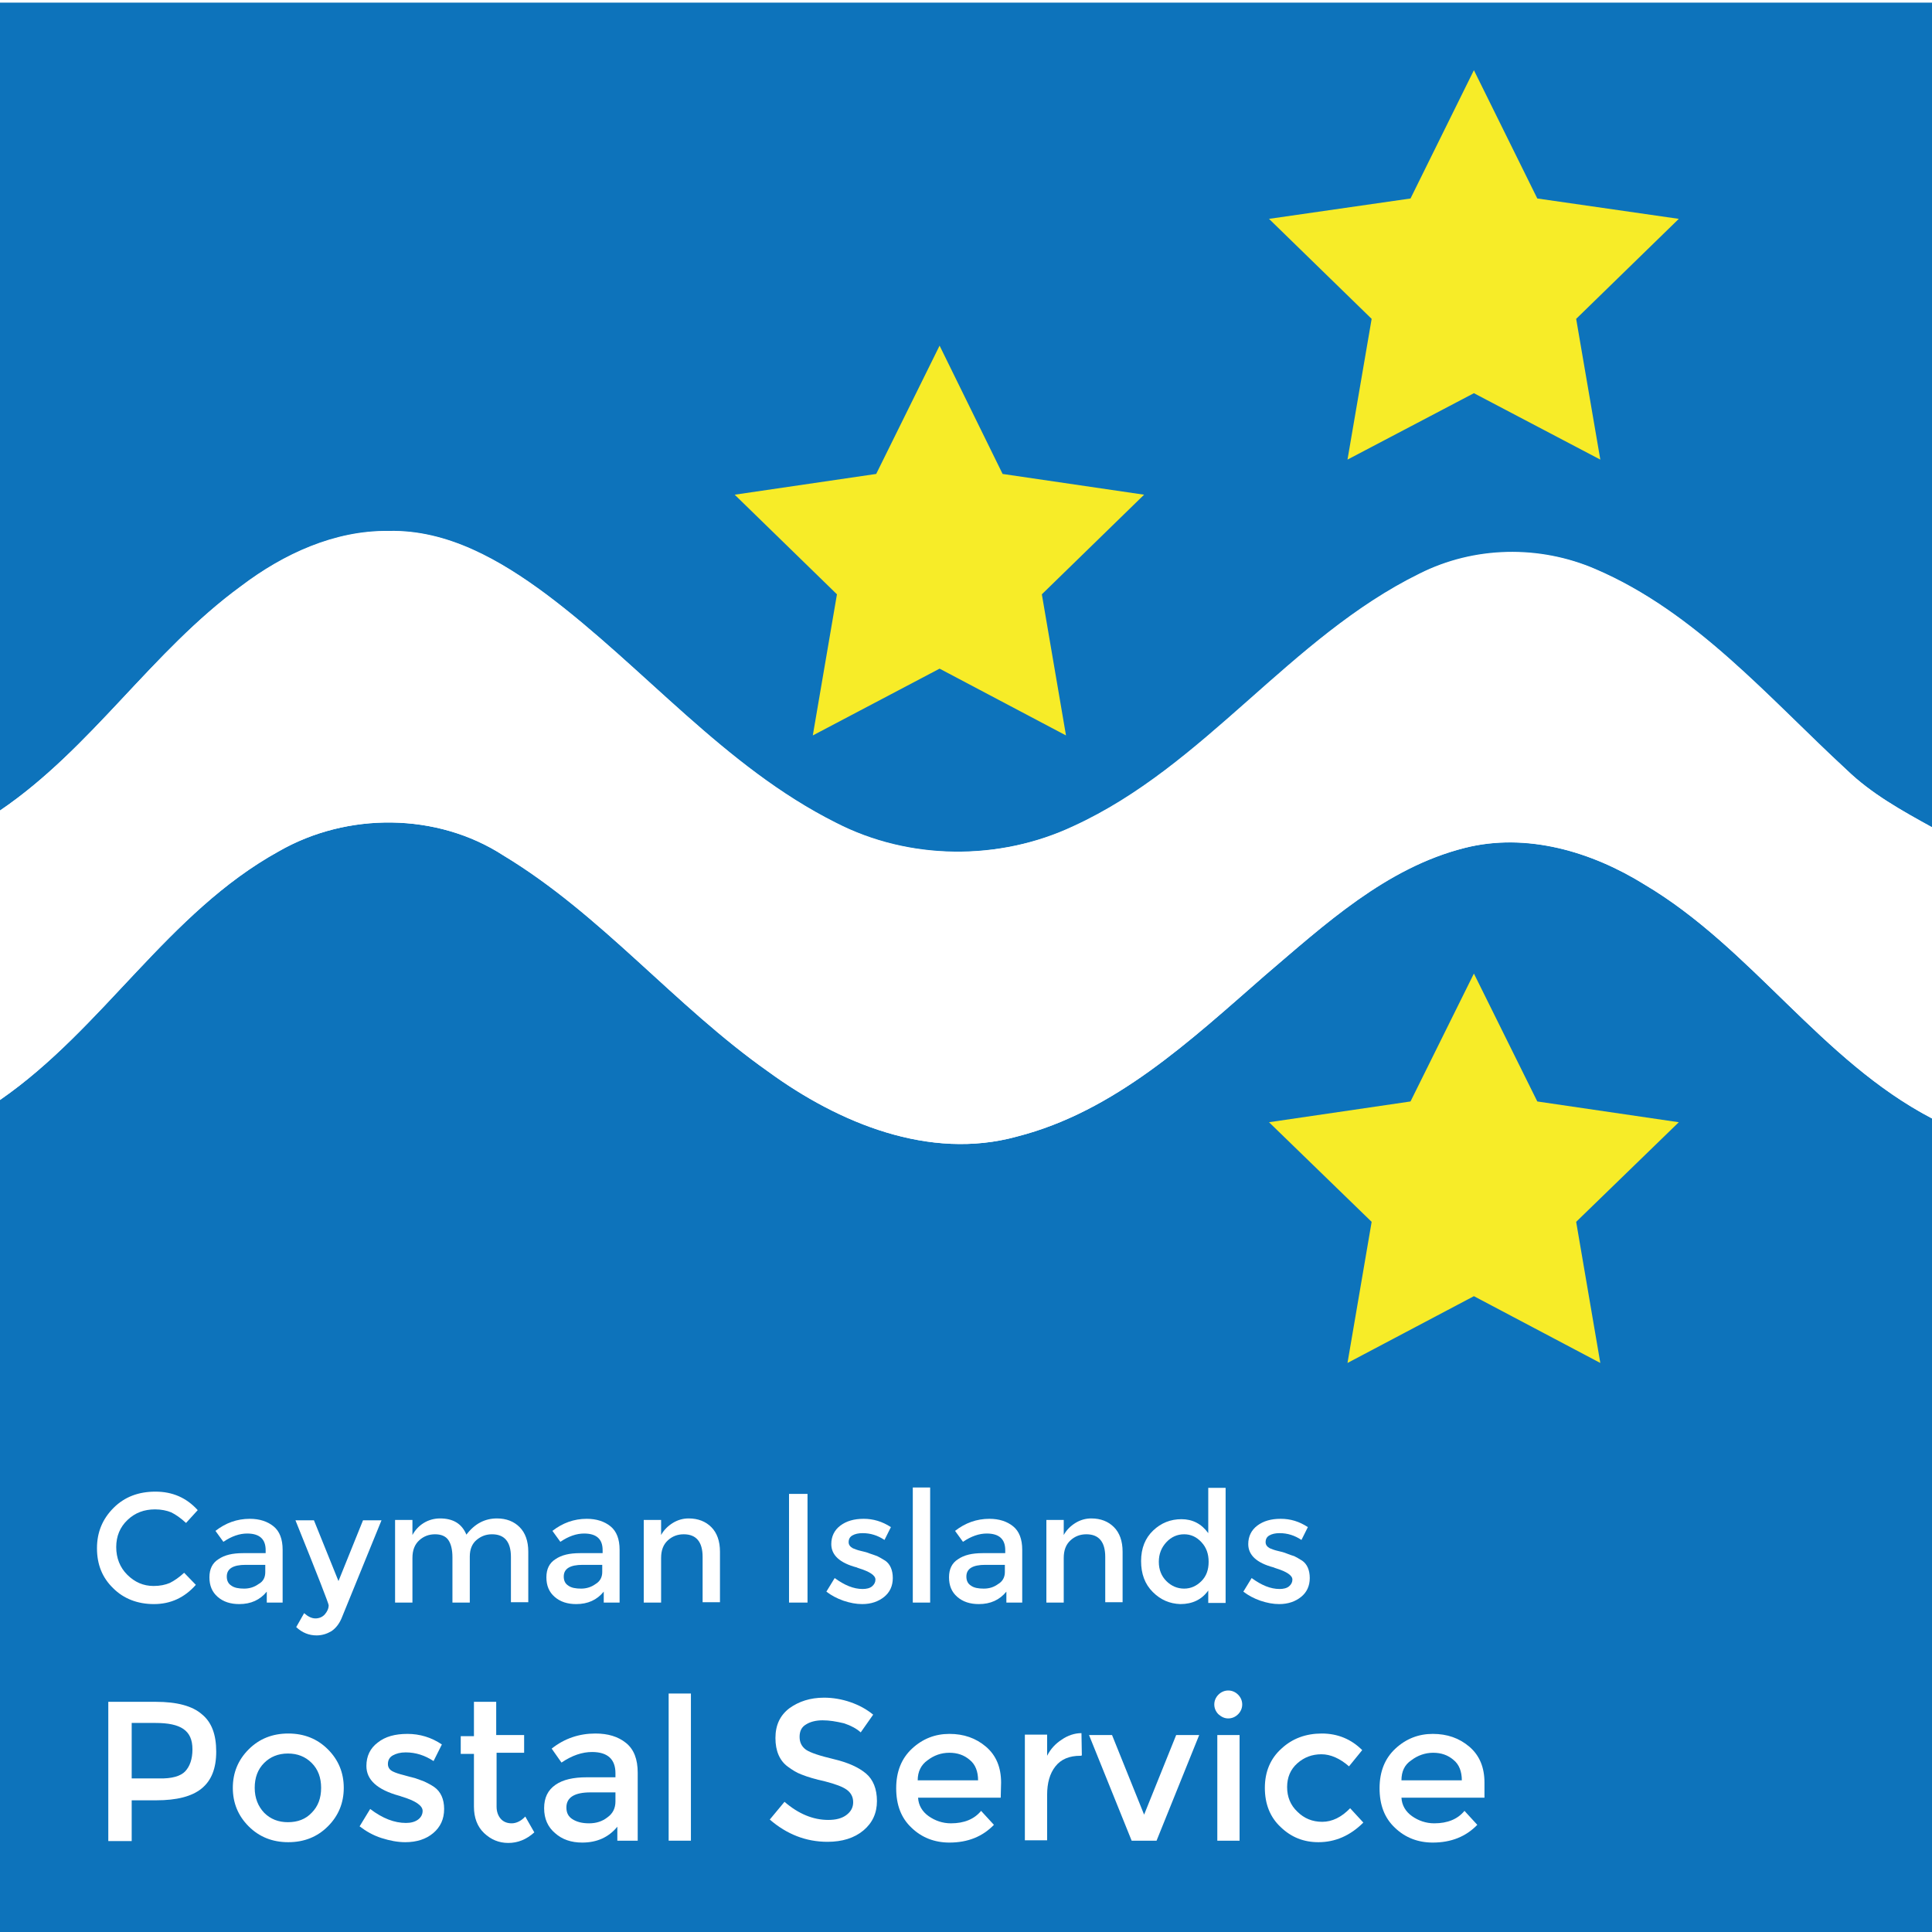 <?xml version="1.0" encoding="utf-8"?>
<!-- Generator: Adobe Illustrator 21.0.2, SVG Export Plug-In . SVG Version: 6.00 Build 0)  -->
<svg version="1.1" id="Layer_1" xmlns="http://www.w3.org/2000/svg" xmlns:xlink="http://www.w3.org/1999/xlink" x="0px" y="0px"
	 viewBox="0 0 512 512" style="enable-background:new 0 0 512 512;" xml:space="preserve">
<style type="text/css">
	.st0{fill:#FFFFFF;}
	.st1{fill:#0D73BB;}
	.st2{fill:#F7EC28;}
</style>
<g id="Layer_1_1_">
	<g>
		<rect class="st0" width="512" height="512"/>
	</g>
</g>
<g id="Layer_2">
	<g id="_x23_0272bbff">
		<g>
			<path class="st1" d="M0,0.7h512v218.5c-8-4.4-16-8.8-22.6-15.2c-20.8-19.2-40-41.8-66.6-53.2c-14.8-6.4-32.1-6.1-46.6,1.2
				c-34.4,16.9-56.8,50.9-91.7,66.9c-19.7,9.3-43.6,9.1-63-0.9c-29.5-14.8-50.7-41-76.7-60.5c-12.1-9-26.2-17.2-41.8-16.8
				c-14.3-0.2-27.9,6.1-39.1,14.6c-23.7,17.3-39.6,43-63.9,59.5V0.7"/>
		</g>
		<g>
			<path class="st1" d="M73.9,225.6c18.1-10.4,41.9-10.3,59.5,1.1c26,15.7,45.5,39.8,70.2,57.3c18.6,13.6,42.7,23.6,65.9,17.2
				c25.9-6.6,46-25.5,65.6-42.6c16-13.6,32.2-28.6,53.1-33.9c16.4-4.1,33.6,1,47.6,9.7c28.5,16.9,46.7,46.6,76.2,62v216.3H0V291.5
				C27.4,272.6,44.5,241.8,73.9,225.6"/>
		</g>
	</g>
	<g id="_x23_fdfefdff">
		<g>
			<path class="st0" d="M63.9,155.4c11.2-8.5,24.8-14.8,39.1-14.6c15.6-0.4,29.7,7.8,41.8,16.8c26,19.5,47.2,45.7,76.7,60.5
				c19.4,10,43.3,10.1,63,0.9c35-16,57.4-50,91.7-66.9c14.4-7.2,31.8-7.6,46.6-1.2c26.6,11.4,45.7,34,66.6,53.2
				c6.6,6.3,14.7,10.8,22.6,15.2v77.1c-29.5-15.4-47.7-45.1-76.2-62c-14-8.7-31.2-13.9-47.6-9.7c-20.9,5.2-37.2,20.3-53.1,33.9
				c-19.6,17.1-39.7,36-65.6,42.6c-23.2,6.4-47.2-3.6-65.9-17.2c-24.8-17.4-44.2-41.6-70.2-57.3c-17.6-11.4-41.4-11.5-59.5-1.1
				c-29.5,16.3-46.6,47-73.9,65.9v-76.7C24.3,198.3,40.2,172.6,63.9,155.4z"/>
		</g>
	</g>
	<g>
		<path class="st0" d="M40.7,420.3c1.7,0,3.1-0.3,4.3-0.8c1.2-0.6,2.5-1.5,3.8-2.7l3.1,3.2c-3,3.4-6.7,5.1-11.1,5.1
			c-4.3,0-8-1.4-10.8-4.2c-2.9-2.8-4.3-6.3-4.3-10.6c0-4.3,1.5-7.8,4.4-10.7c2.9-2.9,6.6-4.3,11.1-4.3s8.2,1.6,11.2,4.9l-3.1,3.4
			c-1.4-1.3-2.7-2.2-3.9-2.8c-1.2-0.5-2.7-0.8-4.3-0.8c-2.9,0-5.3,0.9-7.3,2.8s-3,4.3-3,7.2c0,2.9,1,5.4,2.9,7.3
			C35.7,419.3,38,420.3,40.7,420.3z"/>
		<path class="st0" d="M74.9,424.7h-4.2v-2.9c-1.8,2.2-4.2,3.3-7.3,3.3c-2.3,0-4.2-0.6-5.7-1.9s-2.2-3-2.2-5.2s0.8-3.8,2.4-4.8
			c1.6-1.1,3.7-1.6,6.5-1.6h6v-0.8c0-2.9-1.6-4.4-4.9-4.4c-2,0-4.1,0.7-6.3,2.2l-2.1-2.9c2.7-2.1,5.7-3.2,9.1-3.2
			c2.6,0,4.7,0.7,6.3,2c1.6,1.3,2.4,3.4,2.4,6.2L74.9,424.7L74.9,424.7z M70.3,416.6v-1.9h-5.2c-3.3,0-5,1-5,3.1
			c0,1.1,0.4,1.9,1.2,2.4c0.8,0.6,2,0.8,3.4,0.8c1.4,0,2.7-0.4,3.8-1.2C69.8,419.1,70.3,418,70.3,416.6z"/>
		<path class="st0" d="M83.9,433.4c-2,0-3.8-0.7-5.4-2.2l2.1-3.7c1,0.9,2,1.4,3,1.4s1.9-0.4,2.5-1.1s1-1.5,1-2.4
			c0-0.4-2.9-7.9-8.8-22.5h4.9l6.5,16.1l6.5-16.1h4.9l-10.6,26c-0.6,1.4-1.5,2.6-2.7,3.4C86.6,433,85.3,433.4,83.9,433.4z"/>
		<path class="st0" d="M109.3,412.9v11.8h-4.6v-21.9h4.6v4c0.7-1.3,1.7-2.4,3-3.2c1.3-0.8,2.8-1.2,4.3-1.2c3.5,0,5.8,1.4,7,4.3
			c2.2-2.9,4.9-4.3,8.1-4.3c2.5,0,4.5,0.8,6,2.3s2.3,3.7,2.3,6.5v13.4h-4.6v-12c0-4-1.7-6-5-6c-1.6,0-2.9,0.5-4.1,1.5
			s-1.8,2.5-1.8,4.4v12.2h-4.6v-12c0-2.1-0.4-3.6-1.1-4.6s-1.9-1.5-3.5-1.5s-3,0.5-4.2,1.6S109.3,410.8,109.3,412.9z"/>
		<path class="st0" d="M164.2,424.7H160v-2.9c-1.8,2.2-4.2,3.3-7.3,3.3c-2.3,0-4.2-0.6-5.7-1.9s-2.2-3-2.2-5.2s0.8-3.8,2.4-4.8
			c1.6-1.1,3.7-1.6,6.5-1.6h6v-0.8c0-2.9-1.6-4.4-4.9-4.4c-2,0-4.1,0.7-6.3,2.2l-2.1-2.9c2.7-2.1,5.7-3.2,9.1-3.2
			c2.6,0,4.7,0.7,6.3,2s2.4,3.4,2.4,6.2V424.7z M159.6,416.6v-1.9h-5.2c-3.3,0-5,1-5,3.1c0,1.1,0.4,1.9,1.2,2.4
			c0.8,0.6,2,0.8,3.4,0.8s2.7-0.4,3.8-1.2C159,419.1,159.6,418,159.6,416.6z"/>
		<path class="st0" d="M175.2,412.9v11.8h-4.6v-21.9h4.6v4c0.7-1.3,1.8-2.4,3.1-3.2c1.3-0.8,2.7-1.2,4.2-1.2c2.5,0,4.5,0.8,6,2.3
			s2.3,3.7,2.3,6.5v13.4h-4.6v-12c0-4-1.7-6-5-6c-1.6,0-3,0.5-4.2,1.6S175.2,410.8,175.2,412.9z"/>
		<path class="st0" d="M209.1,395.9h4.9v28.8h-4.9V395.9z"/>
		<path class="st0" d="M236.6,418.2c0,2.1-0.8,3.8-2.3,5s-3.4,1.9-5.8,1.9c-1.6,0-3.2-0.3-5-0.9c-1.7-0.6-3.2-1.4-4.5-2.4l2.2-3.6
			c2.6,1.9,5,2.9,7.4,2.9c1,0,1.9-0.2,2.5-0.7s0.9-1.1,0.9-1.8c0-1.1-1.5-2.1-4.4-3c-0.2-0.1-0.4-0.1-0.5-0.2
			c-4.6-1.2-6.8-3.3-6.8-6.2c0-2,0.8-3.7,2.4-4.9c1.6-1.2,3.6-1.8,6.2-1.8c2.5,0,4.9,0.7,7.2,2.2l-1.7,3.4c-1.8-1.2-3.7-1.8-5.8-1.8
			c-1.1,0-2,0.2-2.7,0.6s-1,1-1,1.8c0,0.7,0.4,1.2,1.1,1.6c0.5,0.2,1.2,0.5,2.1,0.7c0.9,0.2,1.7,0.4,2.4,0.7c0.7,0.2,1.4,0.5,2,0.7
			c0.6,0.3,1.3,0.7,2.1,1.2C235.9,414.5,236.6,416.1,236.6,418.2z"/>
		<path class="st0" d="M246.5,424.7h-4.6v-30.5h4.6V424.7z"/>
		<path class="st0" d="M270.9,424.7h-4.2v-2.9c-1.8,2.2-4.2,3.3-7.3,3.3c-2.3,0-4.2-0.6-5.7-1.9s-2.2-3-2.2-5.2s0.8-3.8,2.4-4.8
			c1.6-1.1,3.7-1.6,6.5-1.6h6v-0.8c0-2.9-1.6-4.4-4.9-4.4c-2,0-4.1,0.7-6.3,2.2l-2.1-2.9c2.7-2.1,5.7-3.2,9.1-3.2
			c2.6,0,4.7,0.7,6.3,2s2.4,3.4,2.4,6.2L270.9,424.7L270.9,424.7z M266.3,416.6v-1.9h-5.2c-3.3,0-5,1-5,3.1c0,1.1,0.4,1.9,1.2,2.4
			c0.8,0.6,2,0.8,3.4,0.8c1.5,0,2.7-0.4,3.8-1.2C265.7,419.1,266.3,418,266.3,416.6z"/>
		<path class="st0" d="M281.9,412.9v11.8h-4.6v-21.9h4.6v4c0.7-1.3,1.8-2.4,3.1-3.2c1.3-0.8,2.7-1.2,4.2-1.2c2.5,0,4.5,0.8,6,2.3
			s2.3,3.7,2.3,6.5v13.4h-4.6v-12c0-4-1.7-6-5-6c-1.6,0-3,0.5-4.2,1.6C282.5,409.3,281.9,410.8,281.9,412.9z"/>
		<path class="st0" d="M305.5,421.9c-2.1-2.1-3.1-4.8-3.1-8.2c0-3.4,1.1-6.1,3.2-8.1s4.6-3,7.5-3s5.3,1.2,7.1,3.7v-12h4.6v30.5h-4.6
			v-3.3c-1.7,2.4-4.2,3.6-7.4,3.6C310,425,307.6,424,305.5,421.9z M307.1,413.9c0,2.1,0.7,3.8,2,5.1s2.9,2,4.7,2s3.3-0.7,4.6-2
			c1.3-1.3,1.9-3,1.9-5.1s-0.6-3.8-1.9-5.2c-1.3-1.4-2.8-2.1-4.6-2.1c-1.8,0-3.4,0.7-4.7,2.1S307.1,411.8,307.1,413.9z"/>
		<path class="st0" d="M347.1,418.2c0,2.1-0.8,3.8-2.3,5s-3.4,1.9-5.8,1.9c-1.6,0-3.2-0.3-5-0.9c-1.7-0.6-3.2-1.4-4.5-2.4l2.2-3.6
			c2.6,1.9,5,2.9,7.4,2.9c1,0,1.9-0.2,2.5-0.7s0.9-1.1,0.9-1.8c0-1.1-1.5-2.1-4.4-3c-0.2-0.1-0.4-0.1-0.5-0.2
			c-4.6-1.2-6.8-3.3-6.8-6.2c0-2,0.8-3.7,2.4-4.9c1.6-1.2,3.6-1.8,6.2-1.8s4.9,0.7,7.2,2.2l-1.7,3.4c-1.8-1.2-3.7-1.8-5.8-1.8
			c-1.1,0-2,0.2-2.7,0.6s-1,1-1,1.8c0,0.7,0.4,1.2,1.1,1.6c0.5,0.2,1.2,0.5,2.1,0.7s1.7,0.4,2.4,0.7s1.4,0.5,2,0.7
			c0.6,0.3,1.3,0.7,2.1,1.2C346.4,414.5,347.1,416.1,347.1,418.2z"/>
		<path class="st0" d="M53.5,454.3c2.6,2.1,3.8,5.4,3.8,9.9s-1.3,7.7-3.9,9.8c-2.6,2.1-6.6,3.1-12,3.1h-6.5v10.8h-6.2V451h12.6
			C46.9,451,51,452.1,53.5,454.3z M49.1,469.4c1.2-1.3,1.9-3.2,1.9-5.8s-0.8-4.3-2.4-5.4c-1.6-1.1-4-1.6-7.4-1.6h-6.3v14.7h7.2
			C45.5,471.4,47.9,470.7,49.1,469.4z"/>
		<path class="st0" d="M86.9,484c-2.8,2.8-6.3,4.2-10.5,4.2s-7.7-1.4-10.5-4.2c-2.8-2.8-4.2-6.2-4.2-10.2s1.4-7.4,4.2-10.2
			c2.8-2.8,6.3-4.2,10.5-4.2s7.7,1.4,10.5,4.2c2.8,2.8,4.2,6.2,4.2,10.2S89.7,481.2,86.9,484z M70,480.4c1.7,1.7,3.8,2.5,6.3,2.5
			c2.6,0,4.7-0.8,6.3-2.5c1.7-1.7,2.5-3.9,2.5-6.6s-0.8-4.9-2.5-6.6s-3.8-2.5-6.3-2.5c-2.6,0-4.7,0.9-6.3,2.5
			c-1.7,1.7-2.5,3.9-2.5,6.6S68.4,478.7,70,480.4z"/>
		<path class="st0" d="M117.7,479.4c0,2.7-1,4.8-2.9,6.4s-4.4,2.4-7.4,2.4c-2,0-4.1-0.4-6.3-1.1c-2.2-0.7-4.1-1.8-5.8-3.1l2.8-4.6
			c3.3,2.5,6.4,3.7,9.5,3.7c1.3,0,2.4-0.3,3.2-0.9c0.8-0.6,1.2-1.4,1.2-2.3c0-1.4-1.9-2.7-5.6-3.8c-0.3-0.1-0.5-0.2-0.6-0.2
			c-5.8-1.6-8.7-4.2-8.7-7.9c0-2.6,1-4.7,3-6.2c2-1.6,4.6-2.3,7.9-2.3c3.2,0,6.3,0.9,9.1,2.8l-2.2,4.4c-2.3-1.5-4.7-2.3-7.4-2.3
			c-1.4,0-2.5,0.3-3.4,0.8s-1.3,1.3-1.3,2.3c0,0.9,0.5,1.6,1.4,2c0.6,0.3,1.5,0.6,2.7,0.9c1.1,0.3,2.1,0.6,3,0.8
			c0.9,0.3,1.7,0.6,2.5,0.9c0.8,0.4,1.7,0.8,2.7,1.5C116.8,474.8,117.7,476.8,117.7,479.4z"/>
		<path class="st0" d="M131.6,464.6v14.2c0,1.3,0.4,2.4,1.1,3.2c0.7,0.8,1.7,1.2,2.9,1.2s2.5-0.6,3.6-1.8l2.4,4.2
			c-2.1,1.9-4.4,2.8-6.9,2.8s-4.6-0.9-6.4-2.6c-1.8-1.7-2.7-4.1-2.7-7v-14h-3.5v-4.7h3.5V451h5.9v8.8h7.4v4.7h-7.3V464.6z"/>
		<path class="st0" d="M169,487.8h-5.4v-3.7c-2.3,2.8-5.4,4.2-9.3,4.2c-2.9,0-5.3-0.8-7.2-2.5c-1.9-1.6-2.9-3.8-2.9-6.6
			c0-2.8,1-4.8,3-6.2c2-1.4,4.8-2,8.3-2h7.6v-1.1c0-3.7-2.1-5.6-6.2-5.6c-2.6,0-5.3,0.9-8.1,2.8l-2.6-3.7c3.4-2.7,7.3-4,11.6-4
			c3.3,0,6,0.8,8.1,2.5s3.1,4.3,3.1,7.9L169,487.8L169,487.8z M163.1,477.4V475h-6.6c-4.2,0-6.4,1.3-6.4,4c0,1.4,0.5,2.4,1.6,3.1
			s2.5,1.1,4.4,1.1s3.5-0.5,4.9-1.6C162.4,480.6,163.1,479.2,163.1,477.4z"/>
		<path class="st0" d="M183.1,487.8h-5.9v-39h5.9V487.8z"/>
		<path class="st0" d="M218,455.9c-1.8,0-3.3,0.4-4.4,1.1c-1.2,0.7-1.7,1.8-1.7,3.3s0.6,2.6,1.7,3.4c1.2,0.8,3.6,1.6,7.4,2.5
			c3.8,0.9,6.6,2.2,8.5,3.8c1.9,1.6,2.9,4.1,2.9,7.3s-1.2,5.8-3.6,7.8c-2.4,2-5.6,3-9.5,3c-5.7,0-10.8-2-15.3-5.9l3.9-4.7
			c3.7,3.2,7.6,4.8,11.6,4.8c2,0,3.6-0.4,4.8-1.3s1.8-2,1.8-3.4s-0.6-2.5-1.7-3.3c-1.1-0.8-3-1.5-5.7-2.2c-2.7-0.6-4.7-1.2-6.2-1.8
			c-1.4-0.5-2.6-1.3-3.7-2.1c-2.2-1.6-3.3-4.2-3.3-7.6s1.2-6,3.7-7.9c2.5-1.8,5.5-2.8,9.2-2.8c2.3,0,4.7,0.4,7,1.2
			c2.3,0.8,4.3,1.9,6,3.3l-3.3,4.7c-1.1-1-2.6-1.8-4.4-2.4C221.6,456.2,219.8,455.9,218,455.9z"/>
		<path class="st0" d="M265.2,476.4h-21.9c0.1,2,1.1,3.7,2.8,4.9c1.7,1.2,3.7,1.9,5.9,1.9c3.5,0,6.2-1.1,8-3.3l3.4,3.7
			c-3,3.1-6.9,4.7-11.8,4.7c-3.9,0-7.3-1.3-10-3.9c-2.8-2.6-4.1-6.1-4.1-10.5s1.4-7.9,4.2-10.5s6.1-3.9,9.9-3.9c3.8,0,7,1.1,9.7,3.4
			s4,5.5,4,9.5L265.2,476.4L265.2,476.4z M243.2,471.8h16c0-2.3-0.7-4.2-2.2-5.4c-1.5-1.3-3.3-1.9-5.4-1.9c-2.2,0-4.1,0.7-5.8,2
			C244.1,467.7,243.2,469.5,243.2,471.8z"/>
		<path class="st0" d="M286.3,465.3c-2.9,0-5.1,0.9-6.6,2.8s-2.2,4.4-2.2,7.6v12h-5.9v-28h5.9v5.6c0.9-1.8,2.2-3.2,3.9-4.3
			c1.6-1.1,3.4-1.7,5.2-1.7l0.1,5.9C286.5,465.3,286.4,465.3,286.3,465.3z"/>
		<path class="st0" d="M299.9,487.8l-11.3-28h6.1l8.5,21.1l8.5-21.1h6.1l-11.3,28H299.9z"/>
		<path class="st0" d="M322.9,454.3c-0.7-0.7-1.1-1.6-1.1-2.6s0.4-1.9,1.1-2.6s1.6-1.1,2.6-1.1s1.9,0.4,2.6,1.1s1.1,1.6,1.1,2.6
			s-0.4,1.9-1.1,2.6s-1.6,1.1-2.6,1.1S323.7,455,322.9,454.3z M328.5,487.8h-5.9v-28h5.9V487.8z"/>
		<path class="st0" d="M349.4,488.2c-3.9,0-7.2-1.3-10-4c-2.8-2.6-4.2-6.1-4.2-10.4s1.5-7.8,4.4-10.4c2.9-2.7,6.5-4,10.7-4
			s7.8,1.5,10.7,4.4l-3.5,4.3c-2.4-2.1-4.9-3.2-7.3-3.2c-2.5,0-4.6,0.8-6.4,2.4s-2.7,3.7-2.7,6.3s0.9,4.8,2.7,6.5
			c1.8,1.8,4,2.7,6.6,2.7s5.1-1.2,7.4-3.6l3.5,3.8C357.8,486.5,353.8,488.2,349.4,488.2z"/>
		<path class="st0" d="M393.3,476.4h-21.9c0.1,2,1.1,3.7,2.8,4.9c1.7,1.2,3.7,1.9,5.9,1.9c3.5,0,6.2-1.1,8-3.3l3.4,3.7
			c-3,3.1-6.9,4.7-11.8,4.7c-3.9,0-7.3-1.3-10-3.9c-2.8-2.6-4.1-6.1-4.1-10.5s1.4-7.9,4.2-10.5c2.8-2.6,6.1-3.9,9.9-3.9
			s7,1.1,9.7,3.4s4,5.5,4,9.5v4H393.3z M371.4,471.8h16c0-2.3-0.7-4.2-2.2-5.4c-1.5-1.3-3.3-1.9-5.4-1.9s-4.1,0.7-5.8,2
			C372.2,467.7,371.4,469.5,371.4,471.8z"/>
	</g>
	<g>
		<polygon class="st2" points="249,91.6 265.7,125.6 303.2,131.1 276.1,157.5 282.5,194.9 249,177.2 215.4,194.9 221.8,157.5 
			194.7,131.1 232.2,125.6 		"/>
	</g>
	<g>
		<polygon class="st2" points="390.6,18.6 407.4,52.6 444.9,58 417.7,84.5 424.1,121.8 390.6,104.2 357.1,121.8 363.5,84.5 
			336.3,58 373.8,52.6 		"/>
	</g>
	<g>
		<polygon class="st2" points="390.6,258 407.4,291.9 444.9,297.4 417.7,323.8 424.1,361.2 390.6,343.5 357.1,361.2 363.5,323.8 
			336.3,297.4 373.8,291.9 		"/>
	</g>
</g>
</svg>
